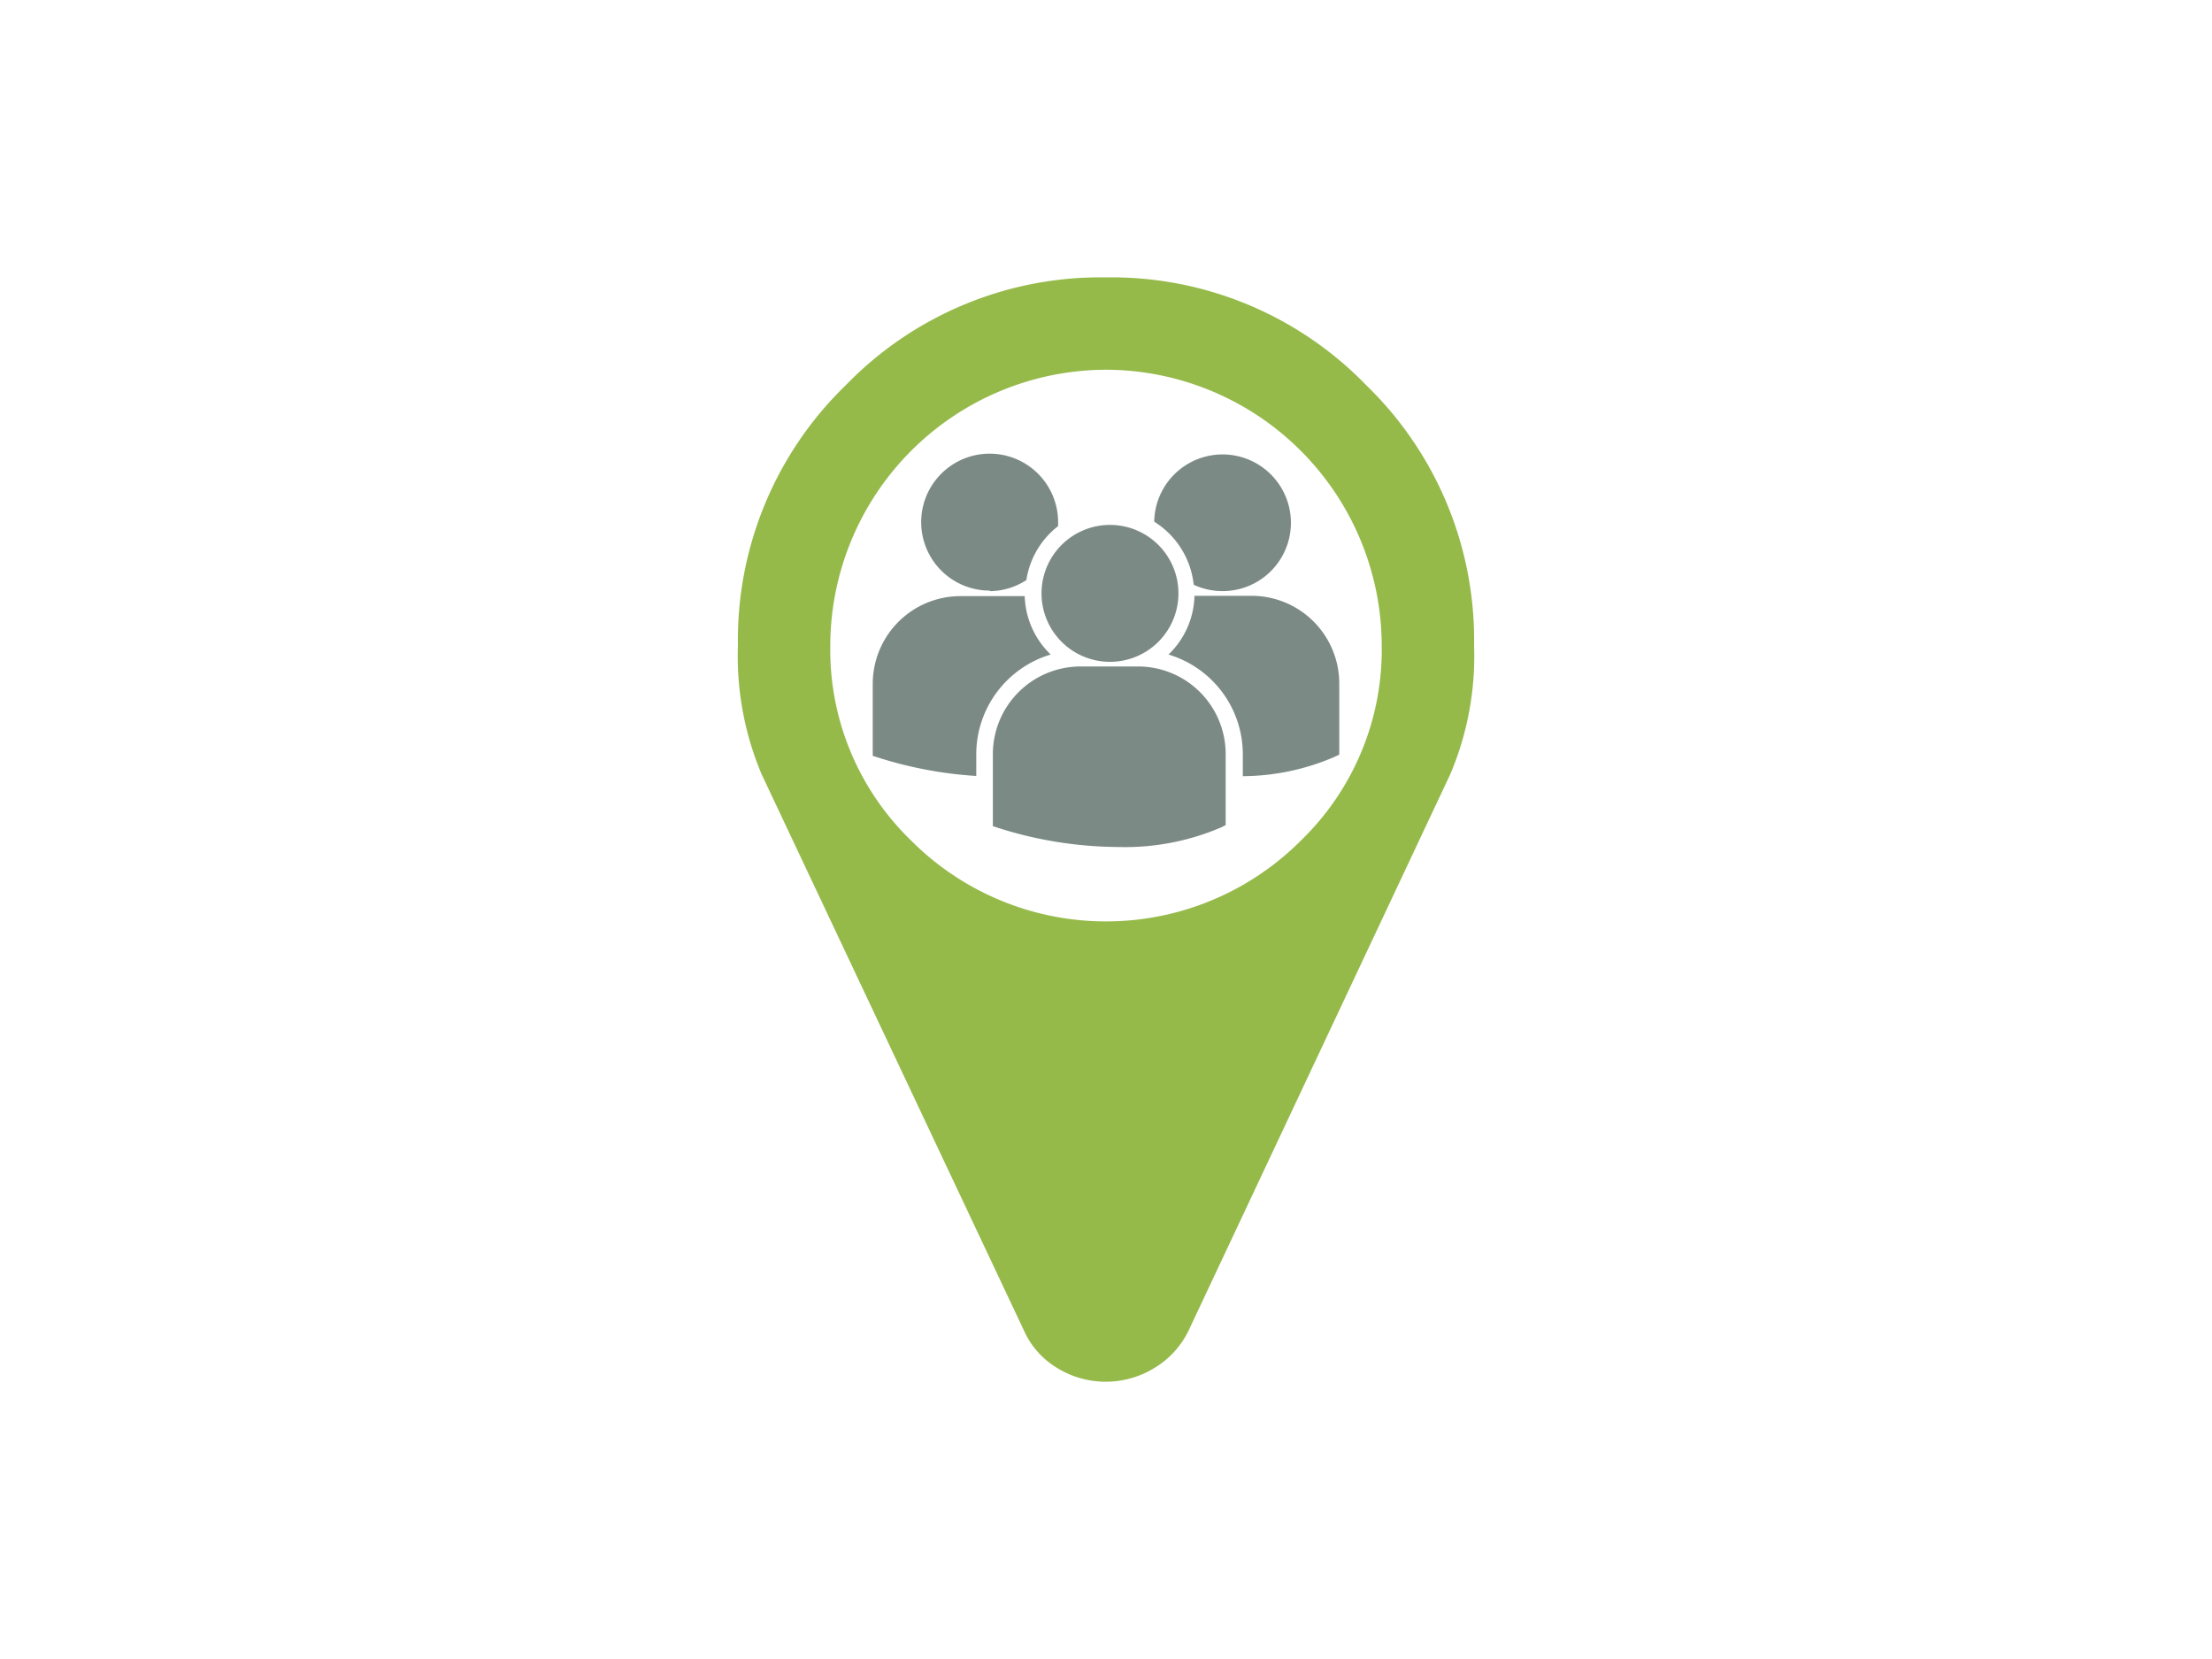 <svg id="Ebene_1" data-name="Ebene 1" xmlns="http://www.w3.org/2000/svg" viewBox="0 0 200 150"><defs><style>.cls-1{fill:#95ba4a;}.cls-2{fill:#7c8a85;}</style></defs><title>auszeichnungen-03</title><path class="cls-1" d="M123.53,34.83A32.06,32.06,0,0,0,100,25.08a32.06,32.06,0,0,0-23.53,9.75,32.06,32.06,0,0,0-9.75,23.53A27.49,27.49,0,0,0,68.86,70l23.73,50.32a7.52,7.52,0,0,0,3,3.37,8.39,8.39,0,0,0,8.78,0,8,8,0,0,0,3.09-3.37L131.13,70a27.32,27.32,0,0,0,2.15-11.63A32.06,32.06,0,0,0,123.53,34.83ZM117.62,76a24.89,24.89,0,0,1-35.24,0,24,24,0,0,1-7.31-17.62A25,25,0,0,1,100,33.43a25,25,0,0,1,24.93,24.93A24,24,0,0,1,117.62,76Z"/><path class="cls-2" d="M104.36,47.17a7.68,7.68,0,0,1,3.57,5.7,6.18,6.18,0,1,0-3.57-5.7Zm-4,12.67a6.19,6.19,0,1,0-6.19-6.19A6.19,6.19,0,0,0,100.31,59.84Zm2.63.42H97.69a7.93,7.93,0,0,0-7.92,7.92V74.7l.44.14A36.16,36.16,0,0,0,101,76.58a22.06,22.06,0,0,0,9.41-1.77l.41-.21h0V68.18A7.92,7.92,0,0,0,102.94,60.26Zm10.23-6.39H108a7.61,7.61,0,0,1-2.35,5.31,9.42,9.42,0,0,1,6.72,9v2a21.21,21.21,0,0,0,8.3-1.75l.42-.2h0V61.79A7.93,7.93,0,0,0,113.17,53.87Zm-23.71-.42a6.17,6.17,0,0,0,3.29-1,7.62,7.62,0,0,1,2.87-4.88c0-.12,0-.24,0-.35a6.19,6.19,0,1,0-6.18,6.18ZM95,59.18a7.65,7.65,0,0,1-2.35-5.28c-.19,0-.38,0-.58,0H86.83a7.93,7.93,0,0,0-7.92,7.92v6.42l0,.1.44.14a36.77,36.77,0,0,0,8.92,1.68V68.19A9.42,9.42,0,0,1,95,59.18Z"/></svg>